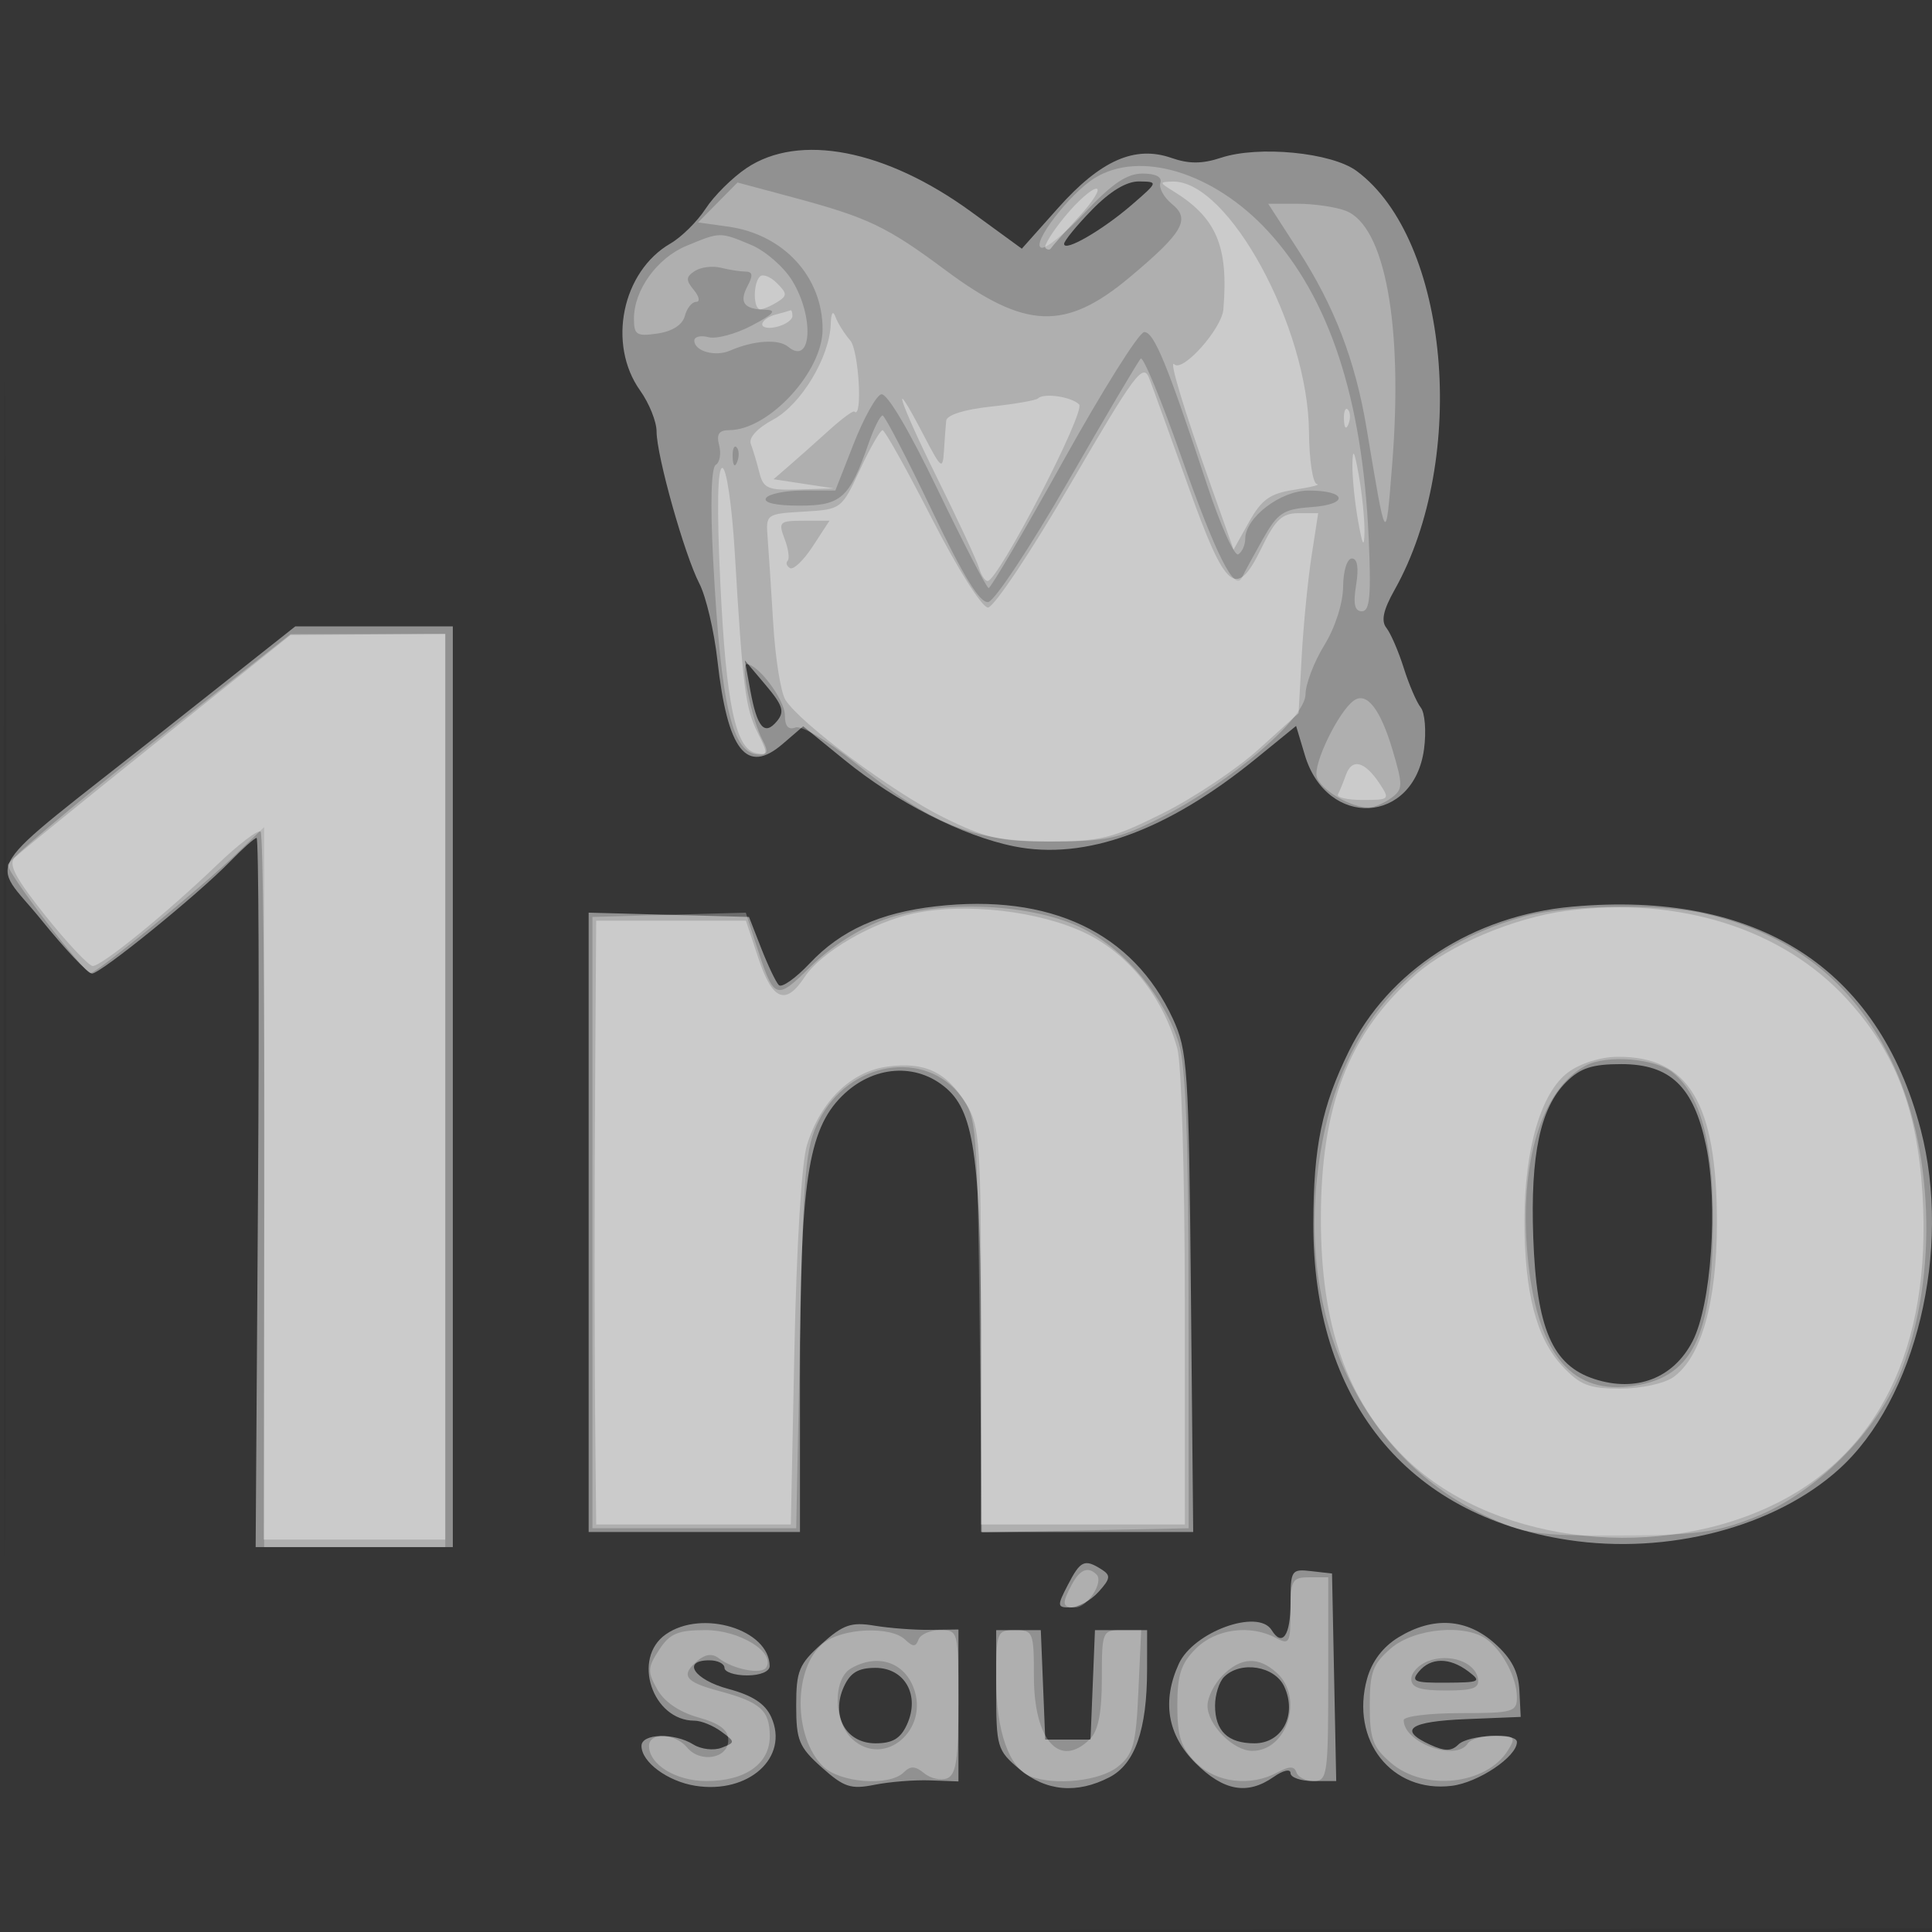 <svg xmlns="http://www.w3.org/2000/svg" width="256" height="256"><rect width="100%" height="100%" fill="#333333" stroke="none"/><path fill="#FFF" fill-opacity=".016" fill-rule="evenodd" d="M0 128.004v128.004l128.25-.254 128.25-.254.254-127.75L257.008 0H0zm.485.496c0 70.4.119 99.053.265 63.672s.146-92.98 0-128S.485 58.1.485 128.5"/><path fill="#FFF" fill-opacity=".454" fill-rule="evenodd" d="M98.898 22.287c-1.869 1.258-4.298 3.672-5.398 5.364s-3.199 3.769-4.664 4.616c-6.41 3.708-8.394 13.332-4.016 19.48 1.199 1.684 2.18 4.126 2.18 5.427 0 3.202 3.695 16.336 5.671 20.157.878 1.698 1.954 6.276 2.391 10.174 1.344 11.984 3.849 15.196 8.638 11.077l2.726-2.345 5.481 4.465c6.884 5.608 15.663 10.078 22.48 11.447 9.418 1.891 20.273-2.048 32.029-11.624l5.324-4.336 1.159 3.869c2.932 9.786 14.453 9.196 15.794-.809.312-2.326.118-4.797-.432-5.489S186.693 90.7 186 88.5s-1.724-4.582-2.29-5.294c-.734-.924-.426-2.367 1.076-5.039 9.838-17.504 7.22-46.441-5.023-55.51-3.309-2.452-12.989-3.397-17.966-1.755-2.502.826-4.26.832-6.576.025-4.846-1.689-9.384.314-15.008 6.623l-4.817 5.405-6.7-4.884c-11.331-8.261-22.809-10.489-29.798-5.784m45.805 5.505c-2.037 2.086-3.703 4.122-3.703 4.526 0 1.126 5.092-1.819 9-5.205 3.472-3.008 3.48-3.032.953-3.072-1.665-.027-3.83 1.273-6.25 3.751M21.313 97.094c-24.63 19.488-22.641 16.369-15.824 24.807C8.644 125.805 11.66 129 12.191 129c1.147 0 14.027-10.452 18.309-14.858 1.65-1.698 3.225-3.099 3.5-3.115.275-.015.359 21.122.188 46.973l-.313 47H60V83H39.127zM99.424 91.5c.9 4.92 1.877 6.047 3.524 4.062 1.049-1.263.795-2.077-1.496-4.792l-2.759-3.27zM124 120.093c-7.396.844-12.585 3.187-16.685 7.534-1.874 1.988-3.724 3.297-4.111 2.91s-1.436-2.578-2.332-4.87l-1.627-4.167-10.623-.284L78 120.932V203h28v-20.668c0-25.562 1.05-32.582 5.545-37.077 4.1-4.1 9.906-4.519 13.903-1.005 3.739 3.288 4.552 9.697 4.552 35.886V203h28.104l-.302-31.75c-.283-29.735-.435-32.036-2.39-36.261-5.291-11.431-16.249-16.627-31.412-14.896m84.328.046c-13.1 1.174-24.365 8.472-29.61 19.185-3.575 7.3-4.665 12.582-4.694 22.744-.066 23.336 12.286 38.711 33.726 41.981 13.228 2.017 27.416-1.687 35.932-9.381 10.191-9.207 14.971-29.063 10.826-44.975-5.594-21.477-21.648-31.752-46.18-29.554m-.804 23.246c-3.434 3.434-4.748 9.623-4.362 20.549.428 12.093 2.529 16.975 8.088 18.79 5.546 1.811 10.485-.086 13.024-5.002 2.485-4.811 3.409-18.13 1.796-25.889-1.629-7.842-4.736-10.833-11.252-10.833-3.84 0-5.428.519-7.294 2.385M141.5 210c-1.457 2.817-1.437 3 .319 3 1.029 0 2.71-.927 3.736-2.061 1.597-1.764 1.655-2.194.405-2.985-2.255-1.426-2.792-1.18-4.46 2.046m29.5 2.434c0 4.283-1.093 5.842-2.5 3.566-1.789-2.895-10.369.223-12.305 4.472-2.259 4.958-1.511 9.412 2.205 13.128 3.726 3.726 6.888 4.288 10.377 1.843 1.246-.872 2.223-1.092 2.223-.5 0 .581 1.363 1.057 3.028 1.057h3.028l-.278-13.75-.278-13.75-2.75-.316c-2.645-.305-2.75-.142-2.75 4.25m-82.777 4.123C83.688 219.733 86.44 228 92.031 228c.873 0 2.46.643 3.528 1.429 1.889 1.39 1.891 1.448.059 2.157-1.036.401-2.717.209-3.737-.428-2.545-1.59-6.881-1.472-6.881.187 0 2.135 3.453 4.693 7.126 5.279 7.085 1.129 12.493-3.776 10.057-9.122-.801-1.758-2.478-2.856-5.661-3.707C91.979 222.58 90.264 220 94 220c1.1 0 2 .45 2 1s1.35 1 3 1c1.742 0 2.994-.524 2.985-1.25-.06-4.834-8.971-7.55-13.762-4.193m20.649 1.266c-3.005 2.685-3.372 3.575-3.372 8.177 0 4.607.366 5.491 3.387 8.191 2.948 2.633 3.857 2.932 7 2.301 1.987-.398 5.301-.661 7.363-.584l3.75.14v-20.129l-3.75.046c-2.062.025-5.382-.224-7.378-.555-3.08-.51-4.137-.145-7 2.413m76.439-.871c-2.07 1.262-3.532 3.19-4.169 5.496-2.254 8.165 3.269 15.157 11.206 14.186 3.546-.433 8.652-3.861 8.652-5.808 0-1.268-6.446-.98-7.773.347-.889.889-1.784.894-3.7.021-4.345-1.98-2.795-3.096 4.723-3.4l7.25-.294-.173-3.487c-.125-2.502-1.046-4.267-3.266-6.25-3.717-3.321-8.169-3.604-12.75-.811M132 223.911c0 7.606.119 8.011 3.077 10.5 3.504 2.949 7.604 3.322 11.926 1.087 3.39-1.753 4.983-6.3 4.991-14.248L152 216h-6.912l-.294 7.25-.294 7.25h-6l-.294-7.25-.294-7.25H132zm56-2.411c-1.078 1.299-.592 1.496 3.628 1.468 4.501-.029 4.724-.143 2.931-1.5-2.488-1.881-4.981-1.869-6.559.032m-76.182 2c-1.755 3.852.279 7.5 4.182 7.5 2.275 0 3.33-.631 4.182-2.5 1.755-3.852-.279-7.5-4.182-7.5-2.275 0-3.33.631-4.182 2.5m50.382-1.3c-.66.66-1.2 2.37-1.2 3.8 0 3.367 1.705 5 5.221 5 3.678 0 5.664-3.762 3.961-7.5-1.252-2.748-5.794-3.488-7.982-1.3"/><path fill="#FFF" fill-opacity=".27" fill-rule="evenodd" d="M145 23.625c-3.313 2.082-8.405 8.74-7.033 9.197.592.198 3.227-1.932 5.856-4.731 3.526-3.756 5.508-5.091 7.561-5.091 1.758 0 2.632.453 2.373 1.23-.226.677.468 1.942 1.543 2.811 2.481 2.01 1.457 3.779-5.612 9.699-8.525 7.138-13.821 6.936-24.397-.935-7.798-5.803-10.283-6.987-20.302-9.674l-7.263-1.948-2.613 2.645-2.613 2.645 4 .559c7.337 1.027 12.505 6.659 12.496 13.619-.007 5.623-7.151 13.335-12.363 13.345-1.373.003-1.728.532-1.344 2.003.288 1.099.084 2.27-.452 2.602-.605.374-.735 5.159-.342 12.577C95.534 93.777 97.019 100 100.658 100c1.07 0 1.17-.453.411-1.87C99.649 95.476 98.072 88 98.932 88c1.53 0 5.068 4.736 5.068 6.783 0 1.44.466 1.975 1.407 1.614.787-.302 4.2 1.713 7.75 4.575 10.297 8.303 15.77 10.528 25.895 10.528 7.693 0 9.2-.33 15-3.286 9.133-4.654 18.91-13.025 18.937-16.214.012-1.375 1.13-4.3 2.485-6.5 1.439-2.336 2.477-5.56 2.495-7.75.017-2.104.527-3.75 1.162-3.75.734 0 .931 1.229.563 3.5-.412 2.535-.2 3.5.766 3.5 1.05 0 1.241-2.071.897-9.75-.827-18.463-5.209-31.794-13.353-40.63-7.183-7.793-16.991-10.775-23.004-6.995m26.989 9.479c4.823 7.463 7.578 14.618 9.081 23.589 2.644 15.782 2.536 15.626 3.397 4.888 1.482-18.462-.94-31.67-6.172-33.659-1.334-.507-4.186-.922-6.338-.922h-3.913zm-81.04-.525C87.059 34.196 84 38.445 84 42.231c0 2.145.358 2.37 3.128 1.963 1.965-.288 3.31-1.153 3.617-2.326.268-1.028.941-1.868 1.494-1.868s.417-.709-.302-1.576c-1.084-1.306-1.062-1.737.127-2.513.79-.515 2.336-.712 3.436-.438 1.1.275 2.578.506 3.285.513.945.01 1.02.509.285 1.883-1.18 2.206-.509 3.115 2.347 3.175 1.562.033 1.115.555-1.787 2.086-2.128 1.122-4.716 1.819-5.75 1.549s-1.88-.07-1.88.446c0 1.414 2.771 2.189 4.75 1.328 3.114-1.353 6.403-1.571 7.684-.508 3.11 2.581 3.51-3.885.54-8.755-1.11-1.821-3.568-3.958-5.464-4.75-4.124-1.723-4.079-1.724-8.561.139m49.992 28.401c-5.193 9.339-9.666 16.962-9.941 16.94s-3.317-5.899-6.761-13.06c-3.828-7.961-6.738-12.86-7.489-12.61-.676.225-2.317 3.186-3.647 6.58L110.685 65h-4.284c-2.355 0-4.561.45-4.901 1-.381.616 1.315 1 4.418 1 5.543 0 6.639-.985 9.175-8.25.72-2.062 1.556-3.726 1.858-3.696s3.23 5.67 6.507 12.533c4.221 8.84 6.408 12.393 7.5 12.184.848-.162 5.604-7.352 10.569-15.977s9.296-15.95 9.624-16.278c.327-.328 2.733 5.487 5.345 12.921 4.598 13.085 7.141 18.138 8.084 16.063.25-.55 1.471-2.8 2.713-5 2.011-3.563 2.721-4.034 6.505-4.309 5.005-.363 4.669-2.191-.402-2.191-3.699 0-8.396 3.578-8.396 6.396 0 .817-.412 1.741-.915 2.052s-2.365-3.825-4.137-9.191C154.642 48.189 152.92 44 151.619 44c-.681 0-5.486 7.641-10.678 16.98m-43.862-.397c.048 1.165.285 1.402.604.605.289-.722.253-1.585-.079-1.917s-.568.258-.525 1.312m-77.287 38.18c-10.29 8.106-18.728 15.239-18.75 15.853-.041 1.1 9.988 14.21 10.958 14.323.705.082 14.747-11.393 19.25-15.732l3.75-3.613V205h24V84l-10.25.013-10.25.014zm159.63-5.956c-2.034 1.394-5.471 8.464-4.935 10.153.55 1.731 4.474 4.04 6.869 4.04.694 0 2.032-.563 2.973-1.251 1.58-1.156 1.594-1.644.188-6.38-1.603-5.397-3.406-7.719-5.095-6.562m-62.257 29.042c-3.212 1.145-7.053 3.587-9.654 6.14-4.807 4.718-4.905 4.675-7.468-3.273l-1.221-3.784-10.161.284-10.161.284v81h27l.5-25c.448-22.396.708-25.417 2.5-29 3.941-7.883 14.106-9.584 18.903-3.164 1.991 2.664 2.113 4.198 2.406 30.263l.309 27.457 13.691-.278 13.691-.278-.006-30c-.004-21.377-.371-31.209-1.277-34.208-1.834-6.069-7-12.304-12.572-15.172-6.63-3.412-18.831-3.998-26.48-1.271m84.835-.421c-16.351 4.537-25.508 16.126-27.509 34.813-2.121 19.807 6.6 37.223 22.334 44.599 5.179 2.428 6.723 2.656 17.675 2.618 10.212-.035 12.893-.395 17.993-2.412 8.193-3.242 16.365-11.44 19.49-19.553 4.852-12.597 4.242-29.606-1.475-41.174-5.103-10.326-13.167-16.616-24.717-19.28-5.816-1.342-18.29-1.138-23.791.389m8.096 19.783c-5.833 3.129-8.81 12.843-7.692 25.102 1.154 12.646 5.499 18.284 13.408 17.4 8.444-.943 11.201-6.457 11.166-22.329-.023-10.234-1.672-16.238-5.28-19.224-2.329-1.927-8.793-2.455-11.602-.949m-68.061 68.723c-1.377 2.574-1.309 3.066.43 3.066 1.63 0 3.822-3.38 2.833-4.369q-1.67-1.671-3.263 1.303M171 213.535c0 4.174-.154 4.453-1.934 3.5-3.402-1.821-7.984-1.208-10.611 1.42-1.964 1.963-2.455 3.473-2.455 7.545s.491 5.582 2.455 7.545c2.682 2.683 7.222 3.234 10.813 1.312 1.603-.858 2.232-.858 2.518 0 .209.628 1.243 1.143 2.297 1.143 1.795 0 1.917-.862 1.917-13.5V209h-2.5c-2.299 0-2.5.364-2.5 4.535m-83.667 5.08c-1.532 2.338-1.558 2.893-.249 5.225.929 1.655 2.918 3.017 5.44 3.725 2.857.802 3.976 1.653 3.976 3.025 0 2.424-3.704 3.074-5.46.958-1.579-1.903-5.04-2.042-5.04-.203 0 2.472 3.567 4.655 7.606 4.655 5.152 0 8.394-2.292 8.394-5.934 0-3.433-1.235-4.532-6.75-6.007-4.546-1.215-5.133-2.082-2.75-4.059 1.002-.832 1.915-.92 2.75-.267 1.875 1.467 5.675 2.198 6.285 1.21 1.237-2.001-3.532-4.943-8.012-4.943-3.724 0-4.765.44-6.19 2.615m21.747-.865c-3.964 3.24-3.995 12.335-.055 16.275 2.218 2.218 8.829 2.721 10.733.817.876-.876 1.528-.849 2.687.112.841.698 2.21 1.009 3.042.689 1.204-.462 1.513-2.526 1.513-10.112 0-9.412-.03-9.531-2.417-9.531-1.329 0-2.623.563-2.875 1.25-.366 1-.723 1-1.783 0-1.934-1.824-8.363-1.528-10.845.5m22.92 4.8c0 6.864 1.731 11.749 4.545 12.829 3.291 1.263 9.255.603 11.582-1.281 2.045-1.656 2.397-2.95 2.717-10l.368-8.098h-2.606c-2.538 0-2.606.168-2.606 6.429 0 4.51-.469 6.897-1.571 8-3.999 3.998-7.429.185-7.429-8.258 0-5.916-.103-6.171-2.5-6.171-2.412 0-2.5.23-2.5 6.55m52.306-4.137c-2.402 2.066-2.806 3.159-2.806 7.587s.404 5.521 2.806 7.587c4.427 3.808 12.641 2.929 15.506-1.658 1.088-1.742.918-1.929-1.745-1.929-1.622 0-3.227.45-3.567 1-1.522 2.463-8.5-.058-8.5-3.071 0-.511 3.375-.929 7.5-.929 6.913 0 7.5-.162 7.5-2.066 0-2.53-1.783-6.017-3.913-7.652-2.812-2.159-9.661-1.552-12.781 1.131m4.944 1.685c-1.238.461-2.25 1.527-2.25 2.37 0 1.153 1.132 1.532 4.573 1.532 3.701 0 4.512-.312 4.25-1.637-.427-2.162-3.762-3.312-6.573-2.265m-76.5.982c-2.431 1.416-2.304 7.109.21 9.384 4.22 3.819 10.216-1.241 8.092-6.828-1.317-3.464-4.867-4.557-8.302-2.556M162 222c-1.1 1.1-2 2.9-2 4 0 2.545 3.414 6 5.929 6 4.646 0 6.862-7.07 3.242-10.345-2.43-2.199-4.738-2.088-7.171.345"/><path fill="#FFF" fill-opacity=".35" fill-rule="evenodd" d="M155.436 25.309c5.763 3.547 7.365 7.318 6.666 15.691-.214 2.572-5.393 8.375-6.493 7.276-.787-.787 1.255 5.969 4.951 16.386l2.896 8.161 2.048-3.661c1.675-2.994 2.774-3.773 6.022-4.27 2.186-.335 3.524-.672 2.974-.75s-1.023-3.18-1.052-6.892c-.106-13.958-10.724-33.426-18.102-33.191-1.748.055-1.743.122.09 1.25M141.1 28.694c-1.674 2.032-2.832 3.907-2.572 4.167s.585.28.722.045 1.801-2.111 3.696-4.167S145.887 25 145.269 25s-2.494 1.662-4.169 3.694m-40.41 7.949c-.929.929-.882 4.361.06 4.342.412-.009 1.425-.442 2.25-.964 1.328-.84 1.321-1.128-.06-2.509-.857-.858-1.87-1.249-2.25-.869m2.06 5.046c-.963.252-1.75.833-1.75 1.291s.9.597 2 .31c1.1-.288 2-.921 2-1.407 0-.485-.112-.831-.25-.767s-1.037.322-2 .573m7.329 1.245c-.142 4.381-3.925 10.668-7.613 12.654-2.132 1.149-3.295 2.414-2.978 3.241.286.746.792 2.44 1.125 3.764.537 2.139 1.121 2.391 5.245 2.265l4.642-.142-4-.608-4-.608 2.144-1.856c1.18-1.02 3.522-3.103 5.205-4.628s3.194-2.641 3.356-2.48c1.127 1.12.597-8.109-.541-9.42-.771-.889-1.651-2.291-1.955-3.116-.341-.929-.581-.573-.63.934m31.765 21.207C136.602 73.138 131.68 80.5 130.907 80.5c-.789 0-4.043-5.162-7.407-11.748-3.3-6.461-6.252-11.749-6.559-11.75s-1.657 2.36-3 5.248c-2.429 5.223-2.466 5.251-7.456 5.544-4.976.292-5.014.32-4.767 3.5.137 1.763.473 6.911.747 11.44s.998 9.029 1.608 10c1.959 3.116 14.223 12.24 20.906 15.554 5.573 2.763 7.538 3.212 14.052 3.212 6.74 0 8.392-.409 15.021-3.722 4.096-2.047 9.826-5.872 12.733-8.5l5.285-4.778.411-7.5c.227-4.125.811-10.088 1.298-13.25l.886-5.75h-2.633c-2.136 0-3.052.862-4.853 4.569-3.365 6.926-4.757 5.769-9.7-8.069-2.357-6.6-4.695-13.062-5.195-14.359-.816-2.117-1.889-.678-10.44 14m-4.306-11.346c-.253.254-3.066.741-6.249 1.083-3.521.378-5.838 1.112-5.914 1.872-.069.688-.202 2.487-.297 4-.159 2.549-.352 2.402-2.644-2-4.683-8.997-3.363-4.732 1.702 5.5 2.791 5.638 5.305 11.037 5.586 12s.796 1.744 1.145 1.737c1.416-.028 13.042-22.478 12.119-23.401-1.022-1.022-4.685-1.554-5.448-.791m40.541 2.788c.048 1.165.285 1.402.604.605.289-.722.253-1.585-.079-1.917s-.568.258-.525 1.312m1.12 5.917c-.028 1.65.31 5.025.75 7.5.591 3.319.814 3.713.852 1.5.028-1.65-.31-5.025-.75-7.5-.591-3.319-.814-3.713-.852-1.5M95.443 77.173c.77 16.175 2.017 22.099 4.763 22.628 1.573.303 1.586.09.178-2.733-1.619-3.245-1.958-5.919-3.021-23.818C96.99 66.964 96.26 62 95.708 62c-.638 0-.732 5.366-.265 15.173m8.518-5.776c.501 1.319.685 2.624.409 2.9-.277.277-.136.718.313.982.45.264 1.809-1.041 3.021-2.9L109.908 69h-3.429c-3.206 0-3.37.156-2.518 2.397m-83.17 26.922c-9.741 7.799-18.225 14.701-18.856 15.336-.863.87.159 2.783 4.139 7.75 2.907 3.627 5.704 6.595 6.217 6.595 1.202 0 9.749-6.953 16.434-13.368 2.874-2.758 5.487-4.753 5.808-4.433s.543 21.557.497 47.192L34.945 204H59V84l-10.25.069-10.25.068zm157.555 4.348c-.36 1.008-.837 2.171-1.059 2.583-.223.412 1.251.75 3.276.75 3.566 0 3.635-.069 2.223-2.195-1.95-2.938-3.642-3.371-4.44-1.138m-57.199 18.352c-5.504 1.153-12.365 5.139-14.528 8.44-2.506 3.824-4.267 3.116-6.119-2.459l-1.661-5H79l-.122 18.25c-.134 19.884-.125 38.055.026 52.5L79 202h25.789l.476-23.25c.283-13.803.96-24.795 1.667-27.053 1.823-5.821 5.839-9.723 10.674-10.371 4.958-.665 7.834.709 10.444 4.988 1.793 2.941 1.943 5.208 1.946 29.436L130 202h27l-.006-29.75c-.003-16.382-.446-31.338-.987-33.285-1.898-6.833-6.427-12.536-12.157-15.311-6.066-2.937-15.844-4.072-22.703-2.635m86.353-.321c-6.951.923-15.499 4.549-19.938 8.457-8.835 7.776-12.538 17.331-12.538 32.345 0 14.114 3.43 23.954 10.983 31.507 11.119 11.119 32.238 14.063 48.261 6.728 14.607-6.687 21.721-21.115 20.472-41.519-.69-11.277-3.609-18.818-9.986-25.794-8.578-9.387-22.311-13.708-37.254-11.724m.268 21.404c-3.572 2.666-5.768 10.141-5.768 19.637 0 9.551 1.575 15.595 5.027 19.29 2.344 2.509 3.534 2.971 7.652 2.971 2.713 0 5.825-.665 7.015-1.498 3.726-2.61 5.806-9.956 5.806-20.502 0-15.815-3.745-22.047-13.2-21.968-2.222.018-4.935.878-6.532 2.07"/></svg>